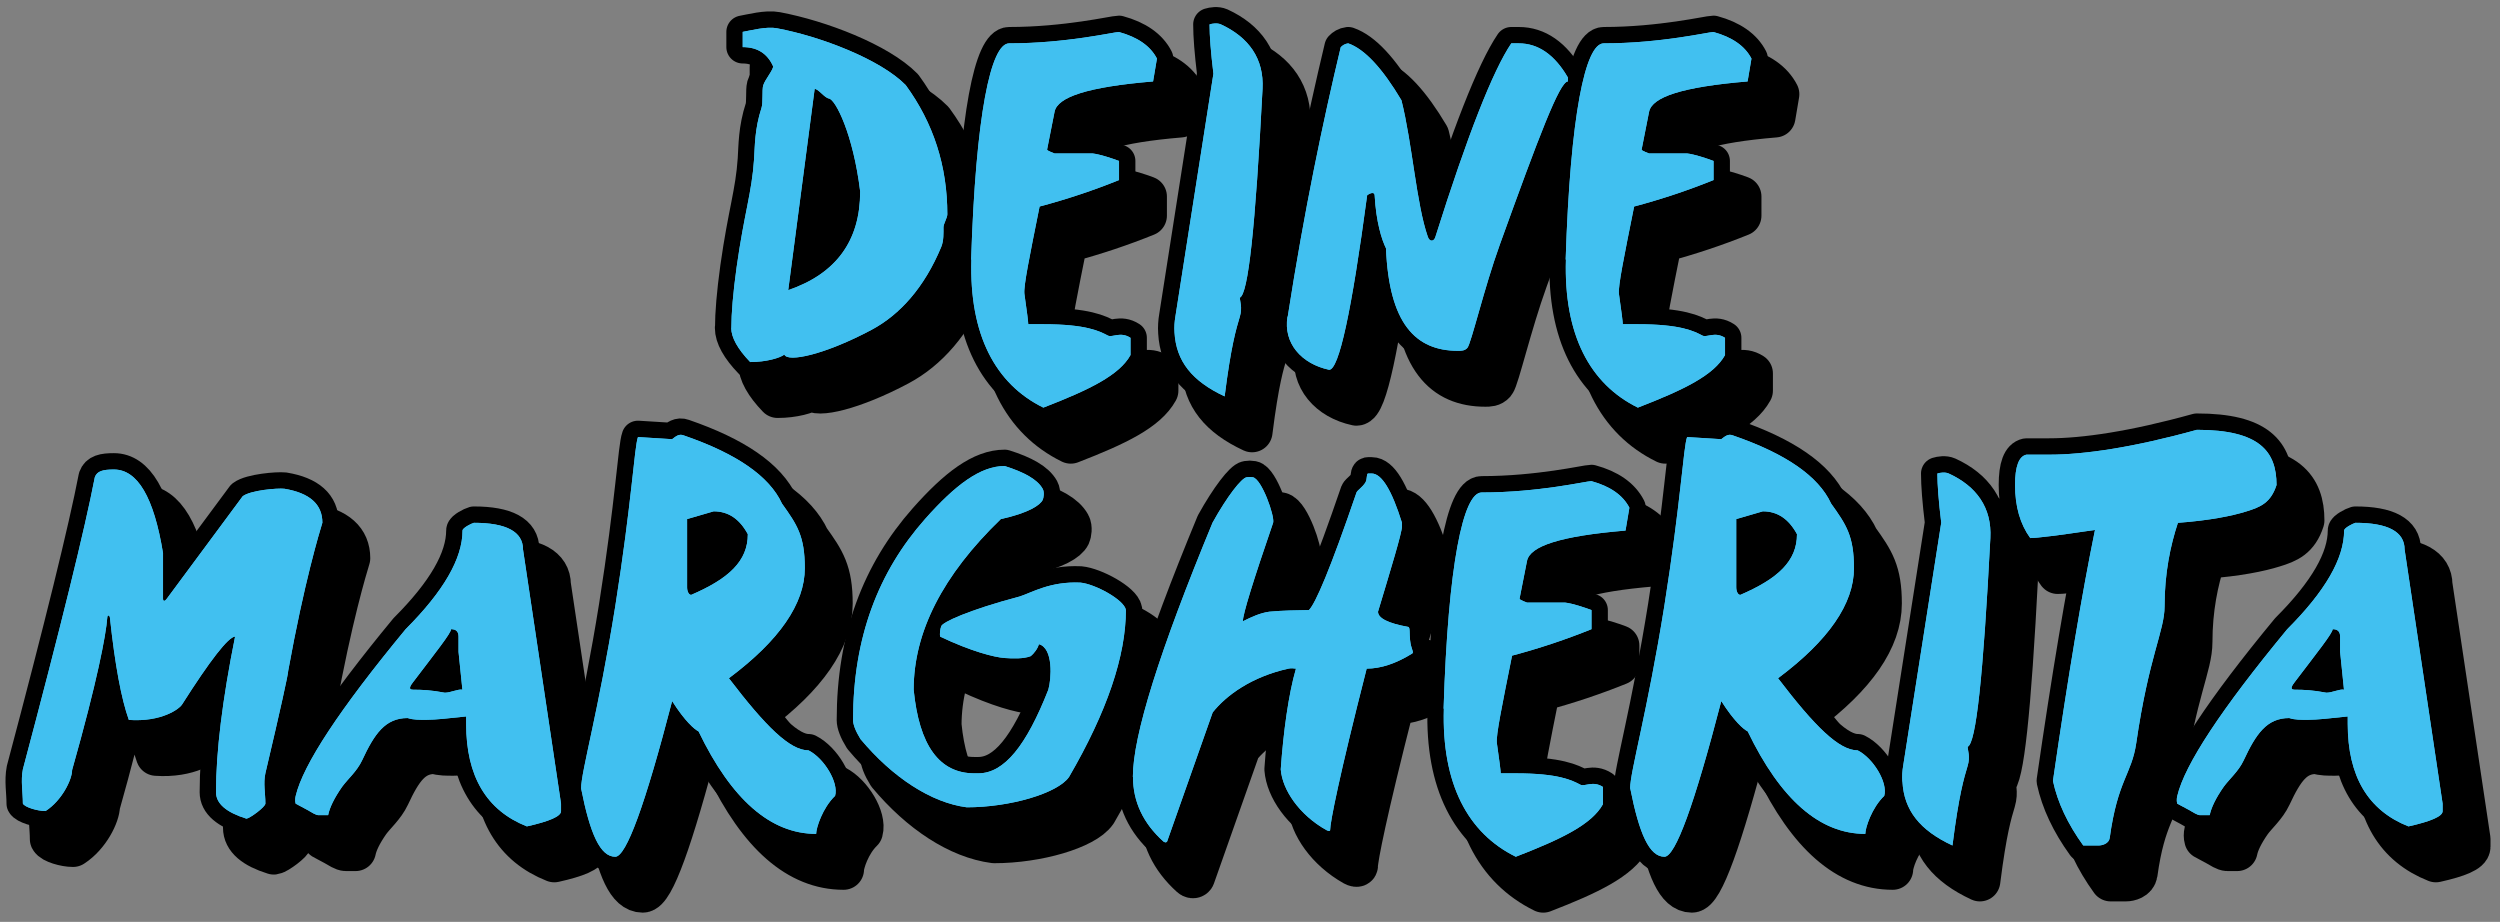 <?xml version="1.0" encoding="UTF-8" standalone="no"?>
<!DOCTYPE svg PUBLIC "-//W3C//DTD SVG 1.1//EN" "http://www.w3.org/Graphics/SVG/1.1/DTD/svg11.dtd">
<svg width="100%" height="100%" viewBox="0 0 800 295" version="1.1" xmlns="http://www.w3.org/2000/svg" xmlns:xlink="http://www.w3.org/1999/xlink" xml:space="preserve" xmlns:serif="http://www.serif.com/" style="fill-rule:evenodd;clip-rule:evenodd;stroke-linejoin:round;">
    <rect x="0" y="0" width="800" height="295" fill="#808080" stroke="none"/>
    <g transform="matrix(1,0,0,1,0,100.5)">
        <g transform="matrix(2.619,0,0,2.619,-1.022,-100.963)">
            <path d="M93.103,44.581C93.103,42.827 93.301,40.356 93.743,37.169C94.687,30.473 95.601,28.063 95.876,23.976C95.982,22.39 95.936,20.285 96.79,17.677C96.988,17.082 96.835,15.511 96.988,14.962C97.201,14.23 98.313,12.949 98.191,12.583C97.49,11.042 96.272,10.264 94.489,10.264L94.489,8.404C95.449,8.236 97.399,7.717 98.664,7.961C104.026,8.968 111.309,11.759 114.402,14.901C117.799,19.553 119.49,24.799 119.49,30.686C119.49,31.129 119.018,31.846 119.018,32.288C119.018,32.959 119.064,33.92 118.744,34.682C116.687,39.624 113.716,42.949 110.227,44.81C104.62,47.799 99.989,48.836 99.578,47.829C99.06,48.241 97.353,48.745 95.403,48.745C93.864,47.143 93.087,45.74 93.087,44.566L93.103,44.581ZM108.841,27.911C107.987,20.91 105.824,16.685 105.032,16.563C104.468,16.472 103.752,15.389 103.28,15.389L100.05,39.975C105.915,37.962 108.841,33.935 108.841,27.926L108.841,27.911Z" style="fill-rule:nonzero;stroke:black;stroke-width:5px;"/>
        </g>
        <g transform="matrix(2.619,0,0,2.619,-1.022,-100.963)">
            <path d="M122.4,36.238C122.964,18.592 124.792,9.822 127.047,9.822C134.04,9.822 139.86,8.434 140.454,8.434C142.739,9.06 144.308,10.142 145.1,11.683L144.628,14.474C136.614,15.145 132.943,16.38 132.592,18.18L131.678,22.801C131.678,22.954 132.592,23.274 132.592,23.274L137.239,23.274C138.153,23.381 139.57,23.854 140.469,24.189L140.469,26.523C137.452,27.743 134.207,28.841 130.764,29.756C129.53,35.903 128.799,39.456 128.905,40.417C129.225,42.629 129.378,43.864 129.378,44.139L131.221,44.139C136.477,44.139 138.092,44.993 139.113,45.526C139.646,45.801 140.637,44.993 141.871,45.801L141.871,47.906C140.53,50.331 136.98,52.1 131.221,54.327C125.356,51.444 122.156,45.42 122.43,36.238L122.4,36.238Z" style="fill-rule:nonzero;stroke:black;stroke-width:5px;"/>
        </g>
        <g transform="matrix(2.619,0,0,2.619,-1.022,-100.963)">
            <path d="M147.249,45.115C147.203,44.489 147.249,43.803 147.355,43.193L152.002,13.513C151.682,10.875 151.53,8.892 151.53,7.489C151.865,7.382 152.474,7.29 152.916,7.489C156.314,9.06 158.203,11.668 158.005,15.374C157.121,32.379 156.253,40.448 155.232,40.875C155.232,41.317 155.567,42.08 155.232,43.193C154.79,44.688 154.165,46.655 153.373,52.939C149.382,51.078 147.447,48.638 147.249,45.13L147.249,45.115Z" style="fill-rule:nonzero;stroke:black;stroke-width:5px;"/>
        </g>
        <g transform="matrix(2.619,0,0,2.619,-1.022,-100.963)">
            <path d="M161.082,43.193C163.108,30.198 165.409,19.263 167.557,10.28C167.77,10.051 168.075,9.853 168.471,9.807C170.482,10.509 172.646,12.842 174.977,16.762C176.317,22.1 176.79,29.421 178.207,33.462C178.42,34.057 178.938,34.057 179.121,33.462C183.051,21.002 186.159,13.117 188.399,9.807L189.313,9.807C191.69,9.807 193.701,11.195 195.316,13.986L195.316,14.459C194.31,14.459 191.766,21.185 186.997,34.393C185.078,39.7 183.493,46.487 183.036,47.006C182.716,47.372 182.305,47.372 181.878,47.372C176.683,47.372 173.468,44.032 173.088,34.85C172.57,33.798 171.884,31.663 171.701,28.368C171.686,27.956 171.214,28.048 170.787,28.368C168.883,42.583 167.344,49.69 166.14,49.69C162.743,48.958 160.534,46.442 161.052,43.208L161.082,43.193Z" style="fill-rule:nonzero;stroke:black;stroke-width:5px;"/>
        </g>
        <g transform="matrix(2.619,0,0,2.619,-1.022,-100.963)">
            <path d="M195.042,36.238C195.605,18.592 197.433,9.822 199.688,9.822C206.681,9.822 212.501,8.434 213.095,8.434C215.381,9.06 216.95,10.142 217.742,11.683L217.27,14.474C209.256,15.145 205.6,16.38 205.234,18.18L204.32,22.801C204.32,22.954 205.234,23.274 205.234,23.274L209.881,23.274C210.795,23.381 212.212,23.854 213.111,24.189L213.111,26.523C210.094,27.743 206.849,28.841 203.406,29.756C202.172,35.903 201.44,39.456 201.547,40.417C201.867,42.629 202.019,43.864 202.019,44.139L203.863,44.139C209.119,44.139 210.734,44.993 211.755,45.526C212.288,45.801 213.278,44.993 214.512,45.801L214.512,47.906C213.171,50.331 209.622,52.1 203.863,54.327C197.997,51.444 194.798,45.42 195.072,36.238L195.042,36.238Z" style="fill-rule:nonzero;stroke:black;stroke-width:5px;"/>
        </g>
        <g transform="matrix(2.619,0,0,2.619,-1.022,-100.963)">
            <path d="M30.135,101.302C30.135,96.36 30.912,90.016 32.466,82.283C31.628,82.344 29.45,85.135 25.961,90.626C25.656,91.099 23.523,92.746 19.486,92.471C18.572,89.924 17.795,85.776 17.17,79.965C17.124,79.66 16.865,79.599 16.85,79.965C16.698,82.07 15.631,87.713 12.554,98.587C12.554,99.746 11.32,102.309 9.309,103.605C8.303,103.605 6.749,103.132 6.536,102.69C6.536,101.302 6.262,99.899 6.536,98.511C11.183,81.032 14.108,69.136 15.327,62.822C15.601,62.059 16.317,61.876 17.658,61.876C20.552,61.876 22.548,65.277 23.66,72.095L23.66,77.647C23.66,78.013 23.874,78.013 24.133,77.647L33.396,65.14C34.356,64.408 37.631,64.134 38.484,64.225C41.592,64.744 43.131,66.132 43.131,68.374C42.765,69.578 40.922,75.618 38.957,86.462C38.957,86.874 38.042,91.038 36.169,98.984C35.894,100.219 36.169,101.439 36.169,102.69C36.169,103.102 34.279,104.49 33.853,104.535C31.369,103.758 30.135,102.69 30.135,101.302Z" style="fill-rule:nonzero;stroke:black;stroke-width:5px;"/>
        </g>
        <g transform="matrix(2.619,0,0,2.619,-1.022,-100.963)">
            <path d="M60.697,92.959L60.697,92.044C58.579,92.273 56.98,92.456 55.837,92.456C54.953,92.456 54.253,92.471 53.552,92.242C50.794,92.242 49.484,94.195 47.976,97.428C47.351,98.755 46.224,99.701 45.538,100.646C44.578,102.019 44.015,103.193 43.832,104.108L42.659,104.108C42.339,104.108 41.851,103.788 41.242,103.437C40.709,103.132 40.038,102.812 39.871,102.705C39.825,102.553 39.81,102.4 39.81,102.278C39.81,102.11 39.825,101.943 39.871,101.76C40.769,97.947 45.233,91.16 53.308,81.383C57.955,76.731 60.255,72.736 60.255,69.334C60.255,69.014 61.307,68.48 61.642,68.389C65.633,68.389 67.644,69.487 67.644,71.637L72.291,102.705L72.291,103.62C72.291,104.246 70.905,104.856 68.117,105.481C63.18,103.529 60.697,99.365 60.697,92.959ZM58.107,89.146C58.793,89.146 59.783,88.658 60.24,88.78L59.768,84.159L59.768,82.298C59.768,81.673 59.463,81.383 58.854,81.383C58.854,81.871 57.041,84.129 54.207,87.865C53.978,88.17 53.506,88.78 54.207,88.78C55.319,88.78 56.431,88.826 58.092,89.146L58.107,89.146Z" style="fill-rule:nonzero;stroke:black;stroke-width:5px;"/>
        </g>
        <g transform="matrix(2.619,0,0,2.619,-1.022,-100.963)">
            <path d="M74.744,100.829C74.744,98.801 76.847,91.51 78.919,78.577C80.945,65.796 81.25,59.116 81.691,57.911L85.866,58.17C86.338,57.804 86.704,57.499 87.252,57.697C93.712,59.924 97.734,62.669 99.288,66.04C101.147,68.633 102.076,70.021 102.076,73.925C102.076,78.272 98.968,82.771 92.798,87.377C97.292,93.264 100.248,96.193 102.533,96.193C104.438,97.153 106.235,100.128 105.778,101.744C104.24,103.224 103.463,105.664 103.463,106.396C97.902,106.396 93.118,102.217 89.096,93.874C88.578,93.615 87.435,92.639 85.866,90.168C82.575,102.842 80.259,109.187 78.919,109.187C77.075,109.187 75.841,106.396 74.744,100.844L74.744,100.829ZM88.166,77.204C92.813,75.206 95.114,73.056 95.114,69.777C94.108,67.916 92.737,66.986 90.939,66.986L87.694,67.931L87.694,76.274C87.694,76.792 87.923,77.189 88.166,77.189L88.166,77.204Z" style="fill-rule:nonzero;stroke:black;stroke-width:5px;"/>
        </g>
        <g transform="matrix(2.619,0,0,2.619,-1.022,-100.963)">
            <path d="M108.886,94.82C108.262,93.813 107.972,93.02 107.972,92.487C107.972,82.375 111.08,74.352 116.763,67.931C120.465,63.752 123.527,61.449 126.498,61.449C128.921,62.212 130.52,63.112 131.145,64.24C131.374,64.652 131.252,65.354 131.145,65.582C130.84,66.223 129.439,67.184 126.026,67.931C118.926,74.779 115.376,81.734 115.376,88.78C116.047,95.583 118.5,98.999 122.796,98.999L123.268,98.999C126.453,98.999 129.149,95.598 131.831,88.78C132.211,87.469 132.47,83.702 130.673,83.213C130.566,83.732 130.048,84.388 129.682,84.678C128.844,85.013 127.504,84.983 126.498,84.906C125.218,84.815 122.415,84.098 118.622,82.298C118.53,81.978 118.622,81.338 118.743,81.032C118.85,80.56 121.958,79.08 128.342,77.387C129.82,76.915 132.059,75.527 135.746,75.694C137.544,75.862 141.109,77.799 141.307,79.034C141.307,84.662 138.991,91.48 134.36,99.441C132.973,101.439 127.153,103.147 121.867,103.147C117.509,102.583 112.802,99.502 108.886,94.82Z" style="fill-rule:nonzero;stroke:black;stroke-width:5px;"/>
        </g>
        <g transform="matrix(2.619,0,0,2.619,-1.022,-100.963)">
            <path d="M142.16,99.441C142.16,94.408 145.405,84.068 151.895,68.374C153.678,65.155 155.43,62.913 156.07,62.822C156.344,62.776 156.588,62.776 156.816,62.822C157.913,63.02 159.513,67.611 159.3,68.374C156.847,75.527 155.598,79.553 155.598,80.422C156.664,79.888 157.715,79.4 158.843,79.248C160.442,79.096 162.073,79.08 163.672,79.05C164.48,78.241 166.278,74.062 169.492,64.667C169.599,64.408 170.239,64.027 170.589,63.432C170.818,63.005 170.681,62.41 170.894,62.364L171.336,62.364C172.554,62.364 173.789,64.378 175.038,68.374L175.038,68.846C175.038,69.594 173.651,74.139 172.113,79.248C172.113,80.041 173.347,80.666 175.815,81.109C176.043,81.154 175.937,81.902 176.028,82.71C176.15,83.869 176.546,84.205 176.287,84.357C174.322,85.577 172.463,86.203 170.726,86.203C167.329,99.502 166.262,105.008 166.262,105.923C166.262,106.122 165.958,106.015 165.79,105.923C162.514,104.078 160.427,101.058 160.229,98.511C160.549,93.951 161.174,89.345 162.088,86.203C161.783,86.157 161.463,86.142 161.174,86.203C156.634,87.209 153.556,89.482 151.911,91.556L146.35,107.311C146.243,107.509 145.984,107.418 145.878,107.311C143.425,105.1 142.175,102.476 142.175,99.426L142.16,99.441Z" style="fill-rule:nonzero;stroke:black;stroke-width:5px;"/>
        </g>
        <g transform="matrix(2.619,0,0,2.619,-1.022,-100.963)">
            <path d="M180.126,91.099C180.675,73.452 182.518,64.683 184.773,64.683C191.766,64.683 197.586,63.295 198.18,63.295C200.466,63.92 202.035,65.003 202.827,66.543L202.355,69.334C194.341,70.005 190.684,71.241 190.319,73.041L189.405,77.662C189.405,77.814 190.319,78.135 190.319,78.135L194.966,78.135C195.88,78.241 197.297,78.714 198.195,79.05L198.195,81.383C195.179,82.603 191.934,83.702 188.491,84.617C187.257,90.763 186.525,94.317 186.632,95.278C186.952,97.489 187.104,98.724 187.104,98.999L188.948,98.999C194.204,98.999 195.819,99.853 196.84,100.387C197.373,100.661 198.363,99.853 199.597,100.661L199.597,102.766C198.256,105.191 194.707,106.96 188.948,109.187C183.082,106.305 179.883,100.28 180.157,91.099L180.126,91.099Z" style="fill-rule:nonzero;stroke:black;stroke-width:5px;"/>
        </g>
        <g transform="matrix(2.619,0,0,2.619,-1.022,-100.963)">
            <path d="M202.918,100.829C202.918,98.801 205.021,91.51 207.093,78.577C209.119,65.796 209.424,59.116 209.881,57.911L214.055,58.17C214.528,57.804 214.893,57.499 215.442,57.697C221.902,59.924 225.924,62.669 227.478,66.04C229.336,68.633 230.266,70.021 230.266,73.925C230.266,78.272 227.158,82.771 220.987,87.377C225.482,93.264 228.438,96.193 230.723,96.193C232.627,97.153 234.425,100.128 233.968,101.744C232.429,103.224 231.652,105.664 231.652,106.396C226.091,106.396 221.307,102.217 217.285,93.874C216.767,93.615 215.625,92.639 214.055,90.168C210.765,102.842 208.449,109.187 207.108,109.187C205.265,109.187 204.031,106.396 202.934,100.844L202.918,100.829ZM216.356,77.204C221.003,75.206 223.303,73.056 223.303,69.777C222.298,67.916 220.927,66.986 219.129,66.986L215.884,67.931L215.884,76.274C215.884,76.792 216.112,77.189 216.356,77.189L216.356,77.204Z" style="fill-rule:nonzero;stroke:black;stroke-width:5px;"/>
        </g>
        <g transform="matrix(2.619,0,0,2.619,-1.022,-100.963)">
            <path d="M236.177,99.975C236.131,99.35 236.177,98.663 236.283,98.053L240.93,68.374C240.61,65.735 240.458,63.752 240.458,62.364C240.793,62.258 241.403,62.166 241.844,62.364C245.242,63.92 247.131,66.543 246.933,70.249C246.049,87.255 245.181,95.323 244.16,95.75C244.16,96.193 244.495,96.955 244.16,98.069C243.718,99.563 243.094,101.531 242.301,107.814C238.31,105.954 236.375,103.513 236.192,100.006L236.177,99.975Z" style="fill-rule:nonzero;stroke:black;stroke-width:5px;"/>
        </g>
        <g transform="matrix(2.619,0,0,2.619,-1.022,-100.963)">
            <path d="M254.581,99.914C256.425,87.179 258.146,76.914 259.716,69.258C255.069,69.944 252.616,70.249 251.808,70.249C250.574,68.557 249.95,66.391 249.95,63.767C249.95,61.48 250.422,60.26 251.336,60.061L254.109,60.061C258.405,60.061 264.423,59.177 272.163,57.026C279.841,57.026 281.898,59.68 281.898,63.767C281.197,65.933 279.948,66.467 278.196,67.001C276.505,67.535 273.747,68.099 269.847,68.389C268.933,71.149 268.217,74.55 268.217,78.607C268.217,81.582 266.297,84.693 264.758,95.293C264.195,99.151 262.488,99.792 261.513,106.899C261.407,107.601 260.599,107.814 260.127,107.814L258.283,107.814C256.379,105.176 255.145,102.553 254.581,99.929L254.581,99.914Z" style="fill-rule:nonzero;stroke:black;stroke-width:5px;"/>
        </g>
        <g transform="matrix(2.619,0,0,2.619,-1.022,-100.963)">
            <path d="M290.597,92.959L290.597,92.044C288.479,92.273 286.88,92.456 285.737,92.456C284.853,92.456 284.152,92.471 283.452,92.242C280.694,92.242 279.384,94.195 277.876,97.428C277.251,98.755 276.124,99.701 275.438,100.646C274.478,102.019 273.914,103.193 273.732,104.108L272.558,104.108C272.239,104.108 271.751,103.788 271.142,103.437C270.608,103.132 269.938,102.812 269.77,102.705C269.725,102.553 269.709,102.4 269.709,102.278C269.709,102.11 269.725,101.943 269.77,101.76C270.669,97.947 275.133,91.16 283.208,81.383C287.855,76.731 290.155,72.736 290.155,69.334C290.155,69.014 291.206,68.48 291.542,68.389C295.533,68.389 297.544,69.487 297.544,71.637L302.191,102.705L302.191,103.62C302.191,104.246 300.805,104.856 298.017,105.481C293.08,103.529 290.597,99.365 290.597,92.959ZM288.007,89.146C288.693,89.146 289.668,88.658 290.14,88.78L289.668,84.159L289.668,82.298C289.668,81.673 289.363,81.383 288.754,81.383C288.754,81.871 286.941,84.129 284.107,87.865C283.878,88.17 283.406,88.78 284.107,88.78C285.219,88.78 286.331,88.826 287.992,89.146L288.007,89.146Z" style="fill-rule:nonzero;stroke:black;stroke-width:5px;"/>
        </g>
        <g transform="matrix(2.619,0,0,2.619,-1.022,-100.963)">
            <path d="M89.751,40.249C89.751,38.495 89.949,36.025 90.391,32.837C91.336,26.141 92.25,23.732 92.524,19.644C92.631,18.058 92.585,15.953 93.438,13.345C93.636,12.75 93.484,11.18 93.636,10.63C93.849,9.898 94.962,8.617 94.84,8.251C94.139,6.711 92.92,5.933 91.138,5.933L91.138,4.072C92.097,3.904 94.047,3.386 95.312,3.63C100.675,4.636 107.957,7.428 111.05,10.569C114.447,15.221 116.139,20.468 116.139,26.355C116.139,26.797 115.666,27.514 115.666,27.956C115.666,28.627 115.712,29.588 115.392,30.351C113.335,35.292 110.364,38.617 106.875,40.478C101.269,43.467 96.637,44.505 96.226,43.498C95.708,43.91 94.002,44.413 92.052,44.413C90.513,42.812 89.736,41.408 89.736,40.234L89.751,40.249ZM105.489,23.564C104.636,16.563 102.473,12.339 101.68,12.217C101.117,12.125 100.401,11.042 99.928,11.042L96.698,35.628C102.564,33.615 105.489,29.588 105.489,23.579L105.489,23.564Z" style="fill:white;fill-rule:nonzero;stroke:black;stroke-width:4px;"/>
        </g>
        <g transform="matrix(2.619,0,0,2.619,-1.022,-100.963)">
            <path d="M119.048,31.891C119.612,14.245 121.44,5.475 123.695,5.475C130.688,5.475 136.508,4.087 137.102,4.087C139.387,4.713 140.957,5.796 141.749,7.336L141.277,10.127C133.263,10.798 129.591,12.034 129.241,13.833L128.327,18.455C128.327,18.607 129.241,18.927 129.241,18.927L133.887,18.927C134.802,19.034 136.218,19.507 137.117,19.843L137.117,22.176C134.101,23.396 130.856,24.494 127.412,25.409C126.178,31.556 125.447,35.109 125.554,36.07C125.874,38.282 126.026,39.517 126.026,39.792L127.87,39.792C133.126,39.792 134.741,40.646 135.761,41.18C136.295,41.454 137.285,40.646 138.519,41.454L138.519,43.559C137.178,45.984 133.628,47.753 127.87,49.98C122.004,47.097 118.805,41.073 119.079,31.891L119.048,31.891Z" style="fill:white;fill-rule:nonzero;stroke:black;stroke-width:4px;"/>
        </g>
        <g transform="matrix(2.619,0,0,2.619,-1.022,-100.963)">
            <path d="M143.897,40.783C143.851,40.158 143.897,39.471 144.004,38.861L148.65,9.182C148.331,6.543 148.178,4.56 148.178,3.157C148.513,3.05 149.123,2.959 149.565,3.157C152.962,4.728 154.851,7.336 154.653,11.042C153.769,28.048 152.901,36.116 151.88,36.543C151.88,36.985 152.215,37.748 151.88,38.861C151.438,40.356 150.814,42.324 150.022,48.607C146.03,46.747 144.095,44.306 143.897,40.798L143.897,40.783Z" style="fill:white;fill-rule:nonzero;stroke:black;stroke-width:4px;"/>
        </g>
        <g transform="matrix(2.619,0,0,2.619,-1.022,-100.963)">
            <path d="M157.731,38.861C159.757,25.867 162.057,14.931 164.206,5.948C164.419,5.719 164.724,5.521 165.12,5.475C167.131,6.177 169.294,8.51 171.625,12.43C172.966,17.768 173.438,25.089 174.855,29.131C175.068,29.726 175.586,29.726 175.769,29.131C179.7,16.67 182.808,8.785 185.047,5.475L185.962,5.475C188.338,5.475 190.349,6.863 191.964,9.654L191.964,10.127C190.959,10.127 188.414,16.853 183.646,30.061C181.726,35.369 180.142,42.156 179.685,42.674C179.365,43.04 178.953,43.04 178.527,43.04C173.332,43.04 170.117,39.7 169.736,30.519C169.218,29.466 168.532,27.331 168.35,24.037C168.334,23.625 167.862,23.716 167.435,24.037C165.531,38.251 163.992,45.359 162.789,45.359C159.391,44.627 157.182,42.11 157.7,38.877L157.731,38.861Z" style="fill:white;fill-rule:nonzero;stroke:black;stroke-width:4px;"/>
        </g>
        <g transform="matrix(2.619,0,0,2.619,-1.022,-100.963)">
            <path d="M191.69,31.891C192.254,14.245 194.082,5.475 196.337,5.475C203.33,5.475 209.15,4.087 209.744,4.087C212.029,4.713 213.598,5.796 214.39,7.336L213.918,10.127C205.904,10.798 202.248,12.034 201.882,13.833L200.968,18.455C200.968,18.607 201.882,18.927 201.882,18.927L206.529,18.927C207.443,19.034 208.86,19.507 209.759,19.843L209.759,22.176C206.742,23.396 203.497,24.494 200.054,25.409C198.82,31.556 198.089,35.109 198.195,36.07C198.515,38.282 198.668,39.517 198.668,39.792L200.511,39.792C205.767,39.792 207.382,40.646 208.403,41.18C208.936,41.454 209.927,40.646 211.161,41.454L211.161,43.559C209.82,45.984 206.27,47.753 200.511,49.98C194.646,47.097 191.446,41.073 191.72,31.891L191.69,31.891Z" style="fill:white;fill-rule:nonzero;stroke:black;stroke-width:4px;"/>
        </g>
        <g transform="matrix(2.619,0,0,2.619,-1.022,-100.963)">
            <path d="M26.784,96.97C26.784,92.029 27.561,85.684 29.115,77.952C28.277,78.013 26.098,80.804 22.609,86.294C22.305,86.767 20.172,88.414 16.134,88.14C15.22,85.593 14.443,81.444 13.819,75.633C13.773,75.328 13.514,75.267 13.499,75.633C13.346,77.738 12.28,83.381 9.202,94.256C9.202,95.415 7.968,97.977 5.957,99.273C4.952,99.273 3.398,98.801 3.184,98.358C3.184,96.97 2.91,95.567 3.184,94.179C7.831,76.701 10.756,64.805 11.975,58.49C12.249,57.728 12.965,57.545 14.306,57.545C17.201,57.545 19.197,60.946 20.309,67.763L20.309,73.315C20.309,73.681 20.522,73.681 20.781,73.315L30.044,60.809C31.004,60.077 34.28,59.802 35.133,59.894C38.241,60.412 39.78,61.8 39.78,64.042C39.414,65.247 37.57,71.287 35.605,82.131C35.605,82.542 34.691,86.706 32.817,94.652C32.543,95.888 32.817,97.108 32.817,98.358C32.817,98.77 30.928,100.158 30.501,100.204C28.018,99.426 26.784,98.358 26.784,96.97Z" style="fill:white;fill-rule:nonzero;stroke:black;stroke-width:4px;"/>
        </g>
        <g transform="matrix(2.619,0,0,2.619,-1.022,-100.963)">
            <path d="M57.346,88.628L57.346,87.713C55.228,87.941 53.628,88.124 52.486,88.124C51.602,88.124 50.901,88.14 50.2,87.911C47.443,87.911 46.132,89.863 44.624,93.097C44,94.423 42.872,95.369 42.187,96.315C41.227,97.687 40.663,98.862 40.48,99.777L39.307,99.777C38.987,99.777 38.5,99.456 37.89,99.106C37.357,98.801 36.687,98.48 36.519,98.374C36.473,98.221 36.458,98.069 36.458,97.947C36.458,97.779 36.473,97.611 36.519,97.428C37.418,93.615 41.882,86.828 49.956,77.052C54.603,72.4 56.904,68.404 56.904,65.003C56.904,64.683 57.955,64.149 58.29,64.057C62.282,64.057 64.293,65.155 64.293,67.306L68.94,98.374L68.94,99.289C68.94,99.914 67.553,100.524 64.765,101.149C59.829,99.197 57.346,95.033 57.346,88.628ZM54.756,84.815C55.441,84.815 56.431,84.327 56.889,84.449L56.416,79.828L56.416,77.967C56.416,77.341 56.112,77.052 55.502,77.052C55.502,77.54 53.689,79.797 50.855,83.534C50.627,83.839 50.155,84.449 50.855,84.449C51.968,84.449 53.08,84.495 54.74,84.815L54.756,84.815Z" style="fill:white;fill-rule:nonzero;stroke:black;stroke-width:4px;"/>
        </g>
        <g transform="matrix(2.619,0,0,2.619,-1.022,-100.963)">
            <path d="M71.393,96.498C71.393,94.469 73.495,87.179 75.567,74.245C77.593,61.464 77.898,54.784 78.34,53.579L82.514,53.839C82.987,53.472 83.352,53.167 83.901,53.366C90.361,55.593 94.383,58.338 95.937,61.708C97.795,64.301 98.725,65.689 98.725,69.594C98.725,73.94 95.617,78.44 89.446,83.046C93.941,88.933 96.896,91.861 99.182,91.861C101.086,92.822 102.884,95.796 102.427,97.413C100.888,98.892 100.111,101.332 100.111,102.064C94.55,102.064 89.766,97.885 85.744,89.543C85.226,89.284 84.084,88.307 82.514,85.837C79.224,98.511 76.908,104.856 75.567,104.856C73.724,104.856 72.49,102.064 71.393,96.513L71.393,96.498ZM84.815,72.873C89.462,70.875 91.762,68.724 91.762,65.445C90.757,63.584 89.385,62.654 87.588,62.654L84.343,63.6L84.343,71.942C84.343,72.461 84.571,72.857 84.815,72.857L84.815,72.873Z" style="fill:white;fill-rule:nonzero;stroke:black;stroke-width:4px;"/>
        </g>
        <g transform="matrix(2.619,0,0,2.619,-1.022,-100.963)">
            <path d="M105.535,90.488C104.91,89.482 104.621,88.689 104.621,88.155C104.621,78.043 107.729,70.021 113.411,63.6C117.114,59.421 120.176,57.118 123.147,57.118C125.569,57.88 127.169,58.78 127.793,59.909C128.022,60.321 127.9,61.022 127.793,61.251C127.489,61.892 126.087,62.852 122.674,63.6C115.575,70.448 112.025,77.403 112.025,84.449C112.695,91.251 115.148,94.667 119.445,94.667L119.917,94.667C123.101,94.667 125.798,91.266 128.479,84.449C128.86,83.137 129.119,79.37 127.321,78.882C127.214,79.4 126.696,80.056 126.331,80.346C125.493,80.682 124.152,80.651 123.147,80.575C121.867,80.483 119.064,79.766 115.27,77.967C115.179,77.647 115.27,77.006 115.392,76.701C115.499,76.228 118.607,74.749 124.99,73.056C126.468,72.583 128.708,71.195 132.394,71.363C134.192,71.531 137.757,73.468 137.955,74.703C137.955,80.331 135.64,87.148 131.008,95.11C129.622,97.108 123.802,98.816 118.515,98.816C114.158,98.252 109.45,95.171 105.535,90.488Z" style="fill:white;fill-rule:nonzero;stroke:black;stroke-width:4px;"/>
        </g>
        <g transform="matrix(2.619,0,0,2.619,-1.022,-100.963)">
            <path d="M138.809,95.11C138.809,90.077 142.054,79.736 148.544,64.042C150.326,60.824 152.078,58.582 152.718,58.49C152.993,58.445 153.236,58.445 153.465,58.49C154.562,58.689 156.162,63.279 155.948,64.042C153.495,71.195 152.246,75.222 152.246,76.091C153.313,75.557 154.364,75.069 155.491,74.916C157.091,74.764 158.721,74.749 160.321,74.718C161.128,73.91 162.926,69.731 166.141,60.336C166.247,60.077 166.887,59.695 167.238,59.1C167.466,58.673 167.329,58.079 167.542,58.033L167.984,58.033C169.203,58.033 170.437,60.046 171.686,64.042L171.686,64.515C171.686,65.262 170.3,69.807 168.761,74.916C168.761,75.71 169.995,76.335 172.463,76.777C172.692,76.823 172.585,77.57 172.677,78.379C172.798,79.538 173.195,79.873 172.936,80.026C170.97,81.246 169.112,81.871 167.375,81.871C163.977,95.171 162.911,100.677 162.911,101.592C162.911,101.79 162.606,101.683 162.438,101.592C159.163,99.746 157.076,96.726 156.878,94.179C157.198,89.619 157.822,85.013 158.736,81.871C158.432,81.826 158.112,81.81 157.822,81.871C153.282,82.878 150.205,85.15 148.559,87.225L142.998,102.98C142.892,103.178 142.633,103.086 142.526,102.98C140.073,100.768 138.824,98.145 138.824,95.095L138.809,95.11Z" style="fill:white;fill-rule:nonzero;stroke:black;stroke-width:4px;"/>
        </g>
        <g transform="matrix(2.619,0,0,2.619,-1.022,-100.963)">
            <path d="M176.775,86.767C177.323,69.121 179.167,60.351 181.422,60.351C188.415,60.351 194.234,58.963 194.829,58.963C197.114,59.589 198.683,60.671 199.475,62.212L199.003,65.003C190.989,65.674 187.333,66.909 186.967,68.709L186.053,73.33C186.053,73.483 186.967,73.803 186.967,73.803L191.614,73.803C192.528,73.91 193.945,74.383 194.844,74.718L194.844,77.052C191.827,78.272 188.582,79.37 185.139,80.285C183.905,86.432 183.174,89.985 183.28,90.946C183.6,93.158 183.753,94.393 183.753,94.667L185.596,94.667C190.852,94.667 192.467,95.522 193.488,96.055C194.021,96.33 195.011,95.522 196.246,96.33L196.246,98.435C194.905,100.86 191.355,102.629 185.596,104.856C179.731,101.973 176.531,95.949 176.805,86.767L176.775,86.767Z" style="fill:white;fill-rule:nonzero;stroke:black;stroke-width:4px;"/>
        </g>
        <g transform="matrix(2.619,0,0,2.619,-1.022,-100.963)">
            <path d="M199.567,96.498C199.567,94.469 201.669,87.179 203.741,74.245C205.768,61.464 206.072,54.784 206.529,53.579L210.704,53.839C211.176,53.472 211.542,53.167 212.09,53.366C218.55,55.593 222.572,58.338 224.126,61.708C225.985,64.301 226.914,65.689 226.914,69.594C226.914,73.94 223.806,78.44 217.636,83.046C222.13,88.933 225.086,91.861 227.371,91.861C229.276,92.822 231.073,95.796 230.616,97.413C229.078,98.892 228.301,101.332 228.301,102.064C222.74,102.064 217.956,97.885 213.934,89.543C213.416,89.284 212.273,88.307 210.704,85.837C207.413,98.511 205.097,104.856 203.757,104.856C201.913,104.856 200.679,102.064 199.582,96.513L199.567,96.498ZM213.004,72.873C217.651,70.875 219.952,68.724 219.952,65.445C218.946,63.584 217.575,62.654 215.777,62.654L212.532,63.6L212.532,71.942C212.532,72.461 212.761,72.857 213.004,72.857L213.004,72.873Z" style="fill:white;fill-rule:nonzero;stroke:black;stroke-width:4px;"/>
        </g>
        <g transform="matrix(2.619,0,0,2.619,-1.022,-100.963)">
            <path d="M232.825,95.644C232.78,95.018 232.825,94.332 232.932,93.722L237.579,64.042C237.259,61.403 237.106,59.421 237.106,58.033C237.442,57.926 238.051,57.835 238.493,58.033C241.89,59.588 243.779,62.212 243.581,65.918C242.698,82.924 241.829,90.992 240.809,91.419C240.809,91.861 241.144,92.624 240.809,93.737C240.367,95.232 239.742,97.199 238.95,103.483C234.958,101.622 233.023,99.182 232.84,95.674L232.825,95.644Z" style="fill:white;fill-rule:nonzero;stroke:black;stroke-width:4px;"/>
        </g>
        <g transform="matrix(2.619,0,0,2.619,-1.022,-100.963)">
            <path d="M251.23,95.583C253.073,82.847 254.795,72.583 256.364,64.927C251.717,65.613 249.264,65.918 248.457,65.918C247.223,64.225 246.598,62.059 246.598,59.436C246.598,57.148 247.07,55.928 247.985,55.73L250.757,55.73C255.054,55.73 261.072,54.845 268.811,52.695C276.49,52.695 278.546,55.348 278.546,59.436C277.846,61.602 276.596,62.136 274.844,62.669C273.153,63.203 270.396,63.767 266.495,64.057C265.581,66.818 264.865,70.219 264.865,74.276C264.865,77.25 262.946,80.361 261.407,90.961C260.843,94.82 259.137,95.461 258.162,102.568C258.055,103.269 257.248,103.483 256.775,103.483L254.932,103.483C253.027,100.844 251.793,98.221 251.23,95.598L251.23,95.583Z" style="fill:white;fill-rule:nonzero;stroke:black;stroke-width:4px;"/>
        </g>
        <g transform="matrix(2.619,0,0,2.619,-1.022,-100.963)">
            <path d="M287.245,88.628L287.245,87.713C285.128,87.941 283.528,88.124 282.385,88.124C281.502,88.124 280.801,88.14 280.1,87.911C277.343,87.911 276.032,89.863 274.524,93.097C273.899,94.423 272.772,95.369 272.086,96.315C271.127,97.687 270.563,98.862 270.38,99.777L269.207,99.777C268.887,99.777 268.399,99.456 267.79,99.106C267.257,98.801 266.586,98.48 266.419,98.374C266.373,98.221 266.358,98.069 266.358,97.947C266.358,97.779 266.373,97.611 266.419,97.428C267.318,93.615 271.782,86.828 279.856,77.052C284.503,72.4 286.804,68.404 286.804,65.003C286.804,64.683 287.855,64.149 288.19,64.057C292.182,64.057 294.193,65.155 294.193,67.306L298.839,98.374L298.839,99.289C298.839,99.914 297.453,100.524 294.665,101.149C289.729,99.197 287.245,95.033 287.245,88.628ZM284.655,84.815C285.341,84.815 286.316,84.327 286.788,84.449L286.316,79.828L286.316,77.967C286.316,77.341 286.011,77.052 285.402,77.052C285.402,77.54 283.589,79.797 280.755,83.534C280.527,83.839 280.054,84.449 280.755,84.449C281.867,84.449 282.98,84.495 284.64,84.815L284.655,84.815Z" style="fill:white;fill-rule:nonzero;stroke:black;stroke-width:4px;"/>
        </g>
        <g transform="matrix(2.619,0,0,2.619,-1.022,-100.963)">
            <path d="M89.751,40.249C89.751,38.495 89.949,36.025 90.391,32.837C91.336,26.141 92.25,23.732 92.524,19.644C92.631,18.058 92.585,15.953 93.438,13.345C93.636,12.75 93.484,11.18 93.636,10.63C93.849,9.898 94.962,8.617 94.84,8.251C94.139,6.711 92.92,5.933 91.138,5.933L91.138,4.072C92.097,3.904 94.047,3.386 95.312,3.63C100.675,4.636 107.957,7.428 111.05,10.569C114.447,15.221 116.139,20.468 116.139,26.355C116.139,26.797 115.666,27.514 115.666,27.956C115.666,28.627 115.712,29.588 115.392,30.351C113.335,35.292 110.364,38.617 106.875,40.478C101.269,43.467 96.637,44.505 96.226,43.498C95.708,43.91 94.002,44.413 92.052,44.413C90.513,42.812 89.736,41.408 89.736,40.234L89.751,40.249ZM105.489,23.564C104.636,16.563 102.473,12.339 101.68,12.217C101.117,12.125 100.401,11.042 99.928,11.042L96.698,35.628C102.564,33.615 105.489,29.588 105.489,23.579L105.489,23.564Z" style="fill:rgb(65,192,240);fill-rule:nonzero;"/>
        </g>
        <g transform="matrix(2.619,0,0,2.619,-1.022,-100.963)">
            <path d="M119.048,31.891C119.612,14.245 121.44,5.475 123.695,5.475C130.688,5.475 136.508,4.087 137.102,4.087C139.387,4.713 140.957,5.796 141.749,7.336L141.277,10.127C133.263,10.798 129.591,12.034 129.241,13.833L128.327,18.455C128.327,18.607 129.241,18.927 129.241,18.927L133.887,18.927C134.802,19.034 136.218,19.507 137.117,19.843L137.117,22.176C134.101,23.396 130.856,24.494 127.412,25.409C126.178,31.556 125.447,35.109 125.554,36.07C125.874,38.282 126.026,39.517 126.026,39.792L127.87,39.792C133.126,39.792 134.741,40.646 135.761,41.18C136.295,41.454 137.285,40.646 138.519,41.454L138.519,43.559C137.178,45.984 133.628,47.753 127.87,49.98C122.004,47.097 118.805,41.073 119.079,31.891L119.048,31.891Z" style="fill:rgb(65,192,240);fill-rule:nonzero;"/>
        </g>
        <g transform="matrix(2.619,0,0,2.619,-1.022,-100.963)">
            <path d="M143.897,40.783C143.851,40.158 143.897,39.471 144.004,38.861L148.65,9.182C148.331,6.543 148.178,4.56 148.178,3.157C148.513,3.05 149.123,2.959 149.565,3.157C152.962,4.728 154.851,7.336 154.653,11.042C153.769,28.048 152.901,36.116 151.88,36.543C151.88,36.985 152.215,37.748 151.88,38.861C151.438,40.356 150.814,42.324 150.022,48.607C146.03,46.747 144.095,44.306 143.897,40.798L143.897,40.783Z" style="fill:rgb(65,192,240);fill-rule:nonzero;"/>
        </g>
        <g transform="matrix(2.619,0,0,2.619,-1.022,-100.963)">
            <path d="M157.731,38.861C159.757,25.867 162.057,14.931 164.206,5.948C164.419,5.719 164.724,5.521 165.12,5.475C167.131,6.177 169.294,8.51 171.625,12.43C172.966,17.768 173.438,25.089 174.855,29.131C175.068,29.726 175.586,29.726 175.769,29.131C179.7,16.67 182.808,8.785 185.047,5.475L185.962,5.475C188.338,5.475 190.349,6.863 191.964,9.654L191.964,10.127C190.959,10.127 188.414,16.853 183.646,30.061C181.726,35.369 180.142,42.156 179.685,42.674C179.365,43.04 178.953,43.04 178.527,43.04C173.332,43.04 170.117,39.7 169.736,30.519C169.218,29.466 168.532,27.331 168.35,24.037C168.334,23.625 167.862,23.716 167.435,24.037C165.531,38.251 163.992,45.359 162.789,45.359C159.391,44.627 157.182,42.11 157.7,38.877L157.731,38.861Z" style="fill:rgb(65,192,240);fill-rule:nonzero;"/>
        </g>
        <g transform="matrix(2.619,0,0,2.619,-1.022,-100.963)">
            <path d="M191.69,31.891C192.254,14.245 194.082,5.475 196.337,5.475C203.33,5.475 209.15,4.087 209.744,4.087C212.029,4.713 213.598,5.796 214.39,7.336L213.918,10.127C205.904,10.798 202.248,12.034 201.882,13.833L200.968,18.455C200.968,18.607 201.882,18.927 201.882,18.927L206.529,18.927C207.443,19.034 208.86,19.507 209.759,19.843L209.759,22.176C206.742,23.396 203.497,24.494 200.054,25.409C198.82,31.556 198.089,35.109 198.195,36.07C198.515,38.282 198.668,39.517 198.668,39.792L200.511,39.792C205.767,39.792 207.382,40.646 208.403,41.18C208.936,41.454 209.927,40.646 211.161,41.454L211.161,43.559C209.82,45.984 206.27,47.753 200.511,49.98C194.646,47.097 191.446,41.073 191.72,31.891L191.69,31.891Z" style="fill:rgb(65,192,240);fill-rule:nonzero;"/>
        </g>
        <g transform="matrix(2.619,0,0,2.619,-1.022,-100.963)">
            <path d="M26.784,96.97C26.784,92.029 27.561,85.684 29.115,77.952C28.277,78.013 26.098,80.804 22.609,86.294C22.305,86.767 20.172,88.414 16.134,88.14C15.22,85.593 14.443,81.444 13.819,75.633C13.773,75.328 13.514,75.267 13.499,75.633C13.346,77.738 12.28,83.381 9.202,94.256C9.202,95.415 7.968,97.977 5.957,99.273C4.952,99.273 3.398,98.801 3.184,98.358C3.184,96.97 2.91,95.567 3.184,94.179C7.831,76.701 10.756,64.805 11.975,58.49C12.249,57.728 12.965,57.545 14.306,57.545C17.201,57.545 19.197,60.946 20.309,67.763L20.309,73.315C20.309,73.681 20.522,73.681 20.781,73.315L30.044,60.809C31.004,60.077 34.28,59.802 35.133,59.894C38.241,60.412 39.78,61.8 39.78,64.042C39.414,65.247 37.57,71.287 35.605,82.131C35.605,82.542 34.691,86.706 32.817,94.652C32.543,95.888 32.817,97.108 32.817,98.358C32.817,98.77 30.928,100.158 30.501,100.204C28.018,99.426 26.784,98.358 26.784,96.97Z" style="fill:rgb(65,192,240);fill-rule:nonzero;"/>
        </g>
        <g transform="matrix(2.619,0,0,2.619,-1.022,-100.963)">
            <path d="M57.346,88.628L57.346,87.713C55.228,87.941 53.628,88.124 52.486,88.124C51.602,88.124 50.901,88.14 50.2,87.911C47.443,87.911 46.132,89.863 44.624,93.097C44,94.423 42.872,95.369 42.187,96.315C41.227,97.687 40.663,98.862 40.48,99.777L39.307,99.777C38.987,99.777 38.5,99.456 37.89,99.106C37.357,98.801 36.687,98.48 36.519,98.374C36.473,98.221 36.458,98.069 36.458,97.947C36.458,97.779 36.473,97.611 36.519,97.428C37.418,93.615 41.882,86.828 49.956,77.052C54.603,72.4 56.904,68.404 56.904,65.003C56.904,64.683 57.955,64.149 58.29,64.057C62.282,64.057 64.293,65.155 64.293,67.306L68.94,98.374L68.94,99.289C68.94,99.914 67.553,100.524 64.765,101.149C59.829,99.197 57.346,95.033 57.346,88.628ZM54.756,84.815C55.441,84.815 56.431,84.327 56.889,84.449L56.416,79.828L56.416,77.967C56.416,77.341 56.112,77.052 55.502,77.052C55.502,77.54 53.689,79.797 50.855,83.534C50.627,83.839 50.155,84.449 50.855,84.449C51.968,84.449 53.08,84.495 54.74,84.815L54.756,84.815Z" style="fill:rgb(65,192,240);fill-rule:nonzero;"/>
        </g>
        <g transform="matrix(2.619,0,0,2.619,-1.022,-100.963)">
            <path d="M71.393,96.498C71.393,94.469 73.495,87.179 75.567,74.245C77.593,61.464 77.898,54.784 78.34,53.579L82.514,53.839C82.987,53.472 83.352,53.167 83.901,53.366C90.361,55.593 94.383,58.338 95.937,61.708C97.795,64.301 98.725,65.689 98.725,69.594C98.725,73.94 95.617,78.44 89.446,83.046C93.941,88.933 96.896,91.861 99.182,91.861C101.086,92.822 102.884,95.796 102.427,97.413C100.888,98.892 100.111,101.332 100.111,102.064C94.55,102.064 89.766,97.885 85.744,89.543C85.226,89.284 84.084,88.307 82.514,85.837C79.224,98.511 76.908,104.856 75.567,104.856C73.724,104.856 72.49,102.064 71.393,96.513L71.393,96.498ZM84.815,72.873C89.462,70.875 91.762,68.724 91.762,65.445C90.757,63.584 89.385,62.654 87.588,62.654L84.343,63.6L84.343,71.942C84.343,72.461 84.571,72.857 84.815,72.857L84.815,72.873Z" style="fill:rgb(65,192,240);fill-rule:nonzero;"/>
        </g>
        <g transform="matrix(2.619,0,0,2.619,-1.022,-100.963)">
            <path d="M105.535,90.488C104.91,89.482 104.621,88.689 104.621,88.155C104.621,78.043 107.729,70.021 113.411,63.6C117.114,59.421 120.176,57.118 123.147,57.118C125.569,57.88 127.169,58.78 127.793,59.909C128.022,60.321 127.9,61.022 127.793,61.251C127.489,61.892 126.087,62.852 122.674,63.6C115.575,70.448 112.025,77.403 112.025,84.449C112.695,91.251 115.148,94.667 119.445,94.667L119.917,94.667C123.101,94.667 125.798,91.266 128.479,84.449C128.86,83.137 129.119,79.37 127.321,78.882C127.214,79.4 126.696,80.056 126.331,80.346C125.493,80.682 124.152,80.651 123.147,80.575C121.867,80.483 119.064,79.766 115.27,77.967C115.179,77.647 115.27,77.006 115.392,76.701C115.499,76.228 118.607,74.749 124.99,73.056C126.468,72.583 128.708,71.195 132.394,71.363C134.192,71.531 137.757,73.468 137.955,74.703C137.955,80.331 135.64,87.148 131.008,95.11C129.622,97.108 123.802,98.816 118.515,98.816C114.158,98.252 109.45,95.171 105.535,90.488Z" style="fill:rgb(65,192,240);fill-rule:nonzero;"/>
        </g>
        <g transform="matrix(2.619,0,0,2.619,-1.022,-100.963)">
            <path d="M138.809,95.11C138.809,90.077 142.054,79.736 148.544,64.042C150.326,60.824 152.078,58.582 152.718,58.49C152.993,58.445 153.236,58.445 153.465,58.49C154.562,58.689 156.162,63.279 155.948,64.042C153.495,71.195 152.246,75.222 152.246,76.091C153.313,75.557 154.364,75.069 155.491,74.916C157.091,74.764 158.721,74.749 160.321,74.718C161.128,73.91 162.926,69.731 166.141,60.336C166.247,60.077 166.887,59.695 167.238,59.1C167.466,58.673 167.329,58.079 167.542,58.033L167.984,58.033C169.203,58.033 170.437,60.046 171.686,64.042L171.686,64.515C171.686,65.262 170.3,69.807 168.761,74.916C168.761,75.71 169.995,76.335 172.463,76.777C172.692,76.823 172.585,77.57 172.677,78.379C172.798,79.538 173.195,79.873 172.936,80.026C170.97,81.246 169.112,81.871 167.375,81.871C163.977,95.171 162.911,100.677 162.911,101.592C162.911,101.79 162.606,101.683 162.438,101.592C159.163,99.746 157.076,96.726 156.878,94.179C157.198,89.619 157.822,85.013 158.736,81.871C158.432,81.826 158.112,81.81 157.822,81.871C153.282,82.878 150.205,85.15 148.559,87.225L142.998,102.98C142.892,103.178 142.633,103.086 142.526,102.98C140.073,100.768 138.824,98.145 138.824,95.095L138.809,95.11Z" style="fill:rgb(65,192,240);fill-rule:nonzero;"/>
        </g>
        <g transform="matrix(2.619,0,0,2.619,-1.022,-100.963)">
            <path d="M176.775,86.767C177.323,69.121 179.167,60.351 181.422,60.351C188.415,60.351 194.234,58.963 194.829,58.963C197.114,59.589 198.683,60.671 199.475,62.212L199.003,65.003C190.989,65.674 187.333,66.909 186.967,68.709L186.053,73.33C186.053,73.483 186.967,73.803 186.967,73.803L191.614,73.803C192.528,73.91 193.945,74.383 194.844,74.718L194.844,77.052C191.827,78.272 188.582,79.37 185.139,80.285C183.905,86.432 183.174,89.985 183.28,90.946C183.6,93.158 183.753,94.393 183.753,94.667L185.596,94.667C190.852,94.667 192.467,95.522 193.488,96.055C194.021,96.33 195.011,95.522 196.246,96.33L196.246,98.435C194.905,100.86 191.355,102.629 185.596,104.856C179.731,101.973 176.531,95.949 176.805,86.767L176.775,86.767Z" style="fill:rgb(65,192,240);fill-rule:nonzero;"/>
        </g>
        <g transform="matrix(2.619,0,0,2.619,-1.022,-100.963)">
            <path d="M199.567,96.498C199.567,94.469 201.669,87.179 203.741,74.245C205.768,61.464 206.072,54.784 206.529,53.579L210.704,53.839C211.176,53.472 211.542,53.167 212.09,53.366C218.55,55.593 222.572,58.338 224.126,61.708C225.985,64.301 226.914,65.689 226.914,69.594C226.914,73.94 223.806,78.44 217.636,83.046C222.13,88.933 225.086,91.861 227.371,91.861C229.276,92.822 231.073,95.796 230.616,97.413C229.078,98.892 228.301,101.332 228.301,102.064C222.74,102.064 217.956,97.885 213.934,89.543C213.416,89.284 212.273,88.307 210.704,85.837C207.413,98.511 205.097,104.856 203.757,104.856C201.913,104.856 200.679,102.064 199.582,96.513L199.567,96.498ZM213.004,72.873C217.651,70.875 219.952,68.724 219.952,65.445C218.946,63.584 217.575,62.654 215.777,62.654L212.532,63.6L212.532,71.942C212.532,72.461 212.761,72.857 213.004,72.857L213.004,72.873Z" style="fill:rgb(65,192,240);fill-rule:nonzero;"/>
        </g>
        <g transform="matrix(2.619,0,0,2.619,-1.022,-100.963)">
            <path d="M232.825,95.644C232.78,95.018 232.825,94.332 232.932,93.722L237.579,64.042C237.259,61.403 237.106,59.421 237.106,58.033C237.442,57.926 238.051,57.835 238.493,58.033C241.89,59.588 243.779,62.212 243.581,65.918C242.698,82.924 241.829,90.992 240.809,91.419C240.809,91.861 241.144,92.624 240.809,93.737C240.367,95.232 239.742,97.199 238.95,103.483C234.958,101.622 233.023,99.182 232.84,95.674L232.825,95.644Z" style="fill:rgb(65,192,240);fill-rule:nonzero;"/>
        </g>
        <g transform="matrix(2.619,0,0,2.619,-1.022,-100.963)">
            <path d="M251.23,95.583C253.073,82.847 254.795,72.583 256.364,64.927C251.717,65.613 249.264,65.918 248.457,65.918C247.223,64.225 246.598,62.059 246.598,59.436C246.598,57.148 247.07,55.928 247.985,55.73L250.757,55.73C255.054,55.73 261.072,54.845 268.811,52.695C276.49,52.695 278.546,55.348 278.546,59.436C277.846,61.602 276.596,62.136 274.844,62.669C273.153,63.203 270.396,63.767 266.495,64.057C265.581,66.818 264.865,70.219 264.865,74.276C264.865,77.25 262.946,80.361 261.407,90.961C260.843,94.82 259.137,95.461 258.162,102.568C258.055,103.269 257.248,103.483 256.775,103.483L254.932,103.483C253.027,100.844 251.793,98.221 251.23,95.598L251.23,95.583Z" style="fill:rgb(65,192,240);fill-rule:nonzero;"/>
        </g>
        <g transform="matrix(2.619,0,0,2.619,-1.022,-100.963)">
            <path d="M287.245,88.628L287.245,87.713C285.128,87.941 283.528,88.124 282.385,88.124C281.502,88.124 280.801,88.14 280.1,87.911C277.343,87.911 276.032,89.863 274.524,93.097C273.899,94.423 272.772,95.369 272.086,96.315C271.127,97.687 270.563,98.862 270.38,99.777L269.207,99.777C268.887,99.777 268.399,99.456 267.79,99.106C267.257,98.801 266.586,98.48 266.419,98.374C266.373,98.221 266.358,98.069 266.358,97.947C266.358,97.779 266.373,97.611 266.419,97.428C267.318,93.615 271.782,86.828 279.856,77.052C284.503,72.4 286.804,68.404 286.804,65.003C286.804,64.683 287.855,64.149 288.19,64.057C292.182,64.057 294.193,65.155 294.193,67.306L298.839,98.374L298.839,99.289C298.839,99.914 297.453,100.524 294.665,101.149C289.729,99.197 287.245,95.033 287.245,88.628ZM284.655,84.815C285.341,84.815 286.316,84.327 286.788,84.449L286.316,79.828L286.316,77.967C286.316,77.341 286.011,77.052 285.402,77.052C285.402,77.54 283.589,79.797 280.755,83.534C280.527,83.839 280.054,84.449 280.755,84.449C281.867,84.449 282.98,84.495 284.64,84.815L284.655,84.815Z" style="fill:rgb(65,192,240);fill-rule:nonzero;"/>
        </g>
        <g transform="matrix(2.619,0,0,2.619,-1.022,-100.963)">
            <path d="M89.751,40.249C89.751,38.495 89.949,36.025 90.391,32.837C91.336,26.141 92.25,23.732 92.524,19.644C92.631,18.058 92.585,15.953 93.438,13.345C93.636,12.75 93.484,11.18 93.636,10.63C93.849,9.898 94.962,8.617 94.84,8.251C94.139,6.711 92.92,5.933 91.138,5.933L91.138,4.072C92.097,3.904 94.047,3.386 95.312,3.63C100.675,4.636 107.957,7.428 111.05,10.569C114.447,15.221 116.139,20.468 116.139,26.355C116.139,26.797 115.666,27.514 115.666,27.956C115.666,28.627 115.712,29.588 115.392,30.351C113.335,35.292 110.364,38.617 106.875,40.478C101.269,43.467 96.637,44.505 96.226,43.498C95.708,43.91 94.002,44.413 92.052,44.413C90.513,42.812 89.736,41.408 89.736,40.234L89.751,40.249ZM105.489,23.564C104.636,16.563 102.473,12.339 101.68,12.217C101.117,12.125 100.401,11.042 99.928,11.042L96.698,35.628C102.564,33.615 105.489,29.588 105.489,23.579L105.489,23.564Z" style="fill:rgb(65,192,240);fill-rule:nonzero;"/>
        </g>
        <g transform="matrix(2.619,0,0,2.619,-1.022,-100.963)">
            <path d="M119.048,31.891C119.612,14.245 121.44,5.475 123.695,5.475C130.688,5.475 136.508,4.087 137.102,4.087C139.387,4.713 140.957,5.796 141.749,7.336L141.277,10.127C133.263,10.798 129.591,12.034 129.241,13.833L128.327,18.455C128.327,18.607 129.241,18.927 129.241,18.927L133.887,18.927C134.802,19.034 136.218,19.507 137.117,19.843L137.117,22.176C134.101,23.396 130.856,24.494 127.412,25.409C126.178,31.556 125.447,35.109 125.554,36.07C125.874,38.282 126.026,39.517 126.026,39.792L127.87,39.792C133.126,39.792 134.741,40.646 135.761,41.18C136.295,41.454 137.285,40.646 138.519,41.454L138.519,43.559C137.178,45.984 133.628,47.753 127.87,49.98C122.004,47.097 118.805,41.073 119.079,31.891L119.048,31.891Z" style="fill:rgb(65,192,240);fill-rule:nonzero;"/>
        </g>
        <g transform="matrix(2.619,0,0,2.619,-1.022,-100.963)">
            <path d="M143.897,40.783C143.851,40.158 143.897,39.471 144.004,38.861L148.65,9.182C148.331,6.543 148.178,4.56 148.178,3.157C148.513,3.05 149.123,2.959 149.565,3.157C152.962,4.728 154.851,7.336 154.653,11.042C153.769,28.048 152.901,36.116 151.88,36.543C151.88,36.985 152.215,37.748 151.88,38.861C151.438,40.356 150.814,42.324 150.022,48.607C146.03,46.747 144.095,44.306 143.897,40.798L143.897,40.783Z" style="fill:rgb(65,192,240);fill-rule:nonzero;"/>
        </g>
        <g transform="matrix(2.619,0,0,2.619,-1.022,-100.963)">
            <path d="M157.731,38.861C159.757,25.867 162.057,14.931 164.206,5.948C164.419,5.719 164.724,5.521 165.12,5.475C167.131,6.177 169.294,8.51 171.625,12.43C172.966,17.768 173.438,25.089 174.855,29.131C175.068,29.726 175.586,29.726 175.769,29.131C179.7,16.67 182.808,8.785 185.047,5.475L185.962,5.475C188.338,5.475 190.349,6.863 191.964,9.654L191.964,10.127C190.959,10.127 188.414,16.853 183.646,30.061C181.726,35.369 180.142,42.156 179.685,42.674C179.365,43.04 178.953,43.04 178.527,43.04C173.332,43.04 170.117,39.7 169.736,30.519C169.218,29.466 168.532,27.331 168.35,24.037C168.334,23.625 167.862,23.716 167.435,24.037C165.531,38.251 163.992,45.359 162.789,45.359C159.391,44.627 157.182,42.11 157.7,38.877L157.731,38.861Z" style="fill:rgb(65,192,240);fill-rule:nonzero;"/>
        </g>
        <g transform="matrix(2.619,0,0,2.619,-1.022,-100.963)">
            <path d="M191.69,31.891C192.254,14.245 194.082,5.475 196.337,5.475C203.33,5.475 209.15,4.087 209.744,4.087C212.029,4.713 213.598,5.796 214.39,7.336L213.918,10.127C205.904,10.798 202.248,12.034 201.882,13.833L200.968,18.455C200.968,18.607 201.882,18.927 201.882,18.927L206.529,18.927C207.443,19.034 208.86,19.507 209.759,19.843L209.759,22.176C206.742,23.396 203.497,24.494 200.054,25.409C198.82,31.556 198.089,35.109 198.195,36.07C198.515,38.282 198.668,39.517 198.668,39.792L200.511,39.792C205.767,39.792 207.382,40.646 208.403,41.18C208.936,41.454 209.927,40.646 211.161,41.454L211.161,43.559C209.82,45.984 206.27,47.753 200.511,49.98C194.646,47.097 191.446,41.073 191.72,31.891L191.69,31.891Z" style="fill:rgb(65,192,240);fill-rule:nonzero;"/>
        </g>
        <g transform="matrix(2.619,0,0,2.619,-1.022,-100.963)">
            <path d="M26.784,96.97C26.784,92.029 27.561,85.684 29.115,77.952C28.277,78.013 26.098,80.804 22.609,86.294C22.305,86.767 20.172,88.414 16.134,88.14C15.22,85.593 14.443,81.444 13.819,75.633C13.773,75.328 13.514,75.267 13.499,75.633C13.346,77.738 12.28,83.381 9.202,94.256C9.202,95.415 7.968,97.977 5.957,99.273C4.952,99.273 3.398,98.801 3.184,98.358C3.184,96.97 2.91,95.567 3.184,94.179C7.831,76.701 10.756,64.805 11.975,58.49C12.249,57.728 12.965,57.545 14.306,57.545C17.201,57.545 19.197,60.946 20.309,67.763L20.309,73.315C20.309,73.681 20.522,73.681 20.781,73.315L30.044,60.809C31.004,60.077 34.28,59.802 35.133,59.894C38.241,60.412 39.78,61.8 39.78,64.042C39.414,65.247 37.57,71.287 35.605,82.131C35.605,82.542 34.691,86.706 32.817,94.652C32.543,95.888 32.817,97.108 32.817,98.358C32.817,98.77 30.928,100.158 30.501,100.204C28.018,99.426 26.784,98.358 26.784,96.97Z" style="fill:rgb(65,192,240);fill-rule:nonzero;"/>
        </g>
        <g transform="matrix(2.619,0,0,2.619,-1.022,-100.963)">
            <path d="M57.346,88.628L57.346,87.713C55.228,87.941 53.628,88.124 52.486,88.124C51.602,88.124 50.901,88.14 50.2,87.911C47.443,87.911 46.132,89.863 44.624,93.097C44,94.423 42.872,95.369 42.187,96.315C41.227,97.687 40.663,98.862 40.48,99.777L39.307,99.777C38.987,99.777 38.5,99.456 37.89,99.106C37.357,98.801 36.687,98.48 36.519,98.374C36.473,98.221 36.458,98.069 36.458,97.947C36.458,97.779 36.473,97.611 36.519,97.428C37.418,93.615 41.882,86.828 49.956,77.052C54.603,72.4 56.904,68.404 56.904,65.003C56.904,64.683 57.955,64.149 58.29,64.057C62.282,64.057 64.293,65.155 64.293,67.306L68.94,98.374L68.94,99.289C68.94,99.914 67.553,100.524 64.765,101.149C59.829,99.197 57.346,95.033 57.346,88.628ZM54.756,84.815C55.441,84.815 56.431,84.327 56.889,84.449L56.416,79.828L56.416,77.967C56.416,77.341 56.112,77.052 55.502,77.052C55.502,77.54 53.689,79.797 50.855,83.534C50.627,83.839 50.155,84.449 50.855,84.449C51.968,84.449 53.08,84.495 54.74,84.815L54.756,84.815Z" style="fill:rgb(65,192,240);fill-rule:nonzero;"/>
        </g>
        <g transform="matrix(2.619,0,0,2.619,-1.022,-100.963)">
            <path d="M71.393,96.498C71.393,94.469 73.495,87.179 75.567,74.245C77.593,61.464 77.898,54.784 78.34,53.579L82.514,53.839C82.987,53.472 83.352,53.167 83.901,53.366C90.361,55.593 94.383,58.338 95.937,61.708C97.795,64.301 98.725,65.689 98.725,69.594C98.725,73.94 95.617,78.44 89.446,83.046C93.941,88.933 96.896,91.861 99.182,91.861C101.086,92.822 102.884,95.796 102.427,97.413C100.888,98.892 100.111,101.332 100.111,102.064C94.55,102.064 89.766,97.885 85.744,89.543C85.226,89.284 84.084,88.307 82.514,85.837C79.224,98.511 76.908,104.856 75.567,104.856C73.724,104.856 72.49,102.064 71.393,96.513L71.393,96.498ZM84.815,72.873C89.462,70.875 91.762,68.724 91.762,65.445C90.757,63.584 89.385,62.654 87.588,62.654L84.343,63.6L84.343,71.942C84.343,72.461 84.571,72.857 84.815,72.857L84.815,72.873Z" style="fill:rgb(65,192,240);fill-rule:nonzero;"/>
        </g>
        <g transform="matrix(2.619,0,0,2.619,-1.022,-100.963)">
            <path d="M105.535,90.488C104.91,89.482 104.621,88.689 104.621,88.155C104.621,78.043 107.729,70.021 113.411,63.6C117.114,59.421 120.176,57.118 123.147,57.118C125.569,57.88 127.169,58.78 127.793,59.909C128.022,60.321 127.9,61.022 127.793,61.251C127.489,61.892 126.087,62.852 122.674,63.6C115.575,70.448 112.025,77.403 112.025,84.449C112.695,91.251 115.148,94.667 119.445,94.667L119.917,94.667C123.101,94.667 125.798,91.266 128.479,84.449C128.86,83.137 129.119,79.37 127.321,78.882C127.214,79.4 126.696,80.056 126.331,80.346C125.493,80.682 124.152,80.651 123.147,80.575C121.867,80.483 119.064,79.766 115.27,77.967C115.179,77.647 115.27,77.006 115.392,76.701C115.499,76.228 118.607,74.749 124.99,73.056C126.468,72.583 128.708,71.195 132.394,71.363C134.192,71.531 137.757,73.468 137.955,74.703C137.955,80.331 135.64,87.148 131.008,95.11C129.622,97.108 123.802,98.816 118.515,98.816C114.158,98.252 109.45,95.171 105.535,90.488Z" style="fill:rgb(65,192,240);fill-rule:nonzero;"/>
        </g>
        <g transform="matrix(2.619,0,0,2.619,-1.022,-100.963)">
            <path d="M138.809,95.11C138.809,90.077 142.054,79.736 148.544,64.042C150.326,60.824 152.078,58.582 152.718,58.49C152.993,58.445 153.236,58.445 153.465,58.49C154.562,58.689 156.162,63.279 155.948,64.042C153.495,71.195 152.246,75.222 152.246,76.091C153.313,75.557 154.364,75.069 155.491,74.916C157.091,74.764 158.721,74.749 160.321,74.718C161.128,73.91 162.926,69.731 166.141,60.336C166.247,60.077 166.887,59.695 167.238,59.1C167.466,58.673 167.329,58.079 167.542,58.033L167.984,58.033C169.203,58.033 170.437,60.046 171.686,64.042L171.686,64.515C171.686,65.262 170.3,69.807 168.761,74.916C168.761,75.71 169.995,76.335 172.463,76.777C172.692,76.823 172.585,77.57 172.677,78.379C172.798,79.538 173.195,79.873 172.936,80.026C170.97,81.246 169.112,81.871 167.375,81.871C163.977,95.171 162.911,100.677 162.911,101.592C162.911,101.79 162.606,101.683 162.438,101.592C159.163,99.746 157.076,96.726 156.878,94.179C157.198,89.619 157.822,85.013 158.736,81.871C158.432,81.826 158.112,81.81 157.822,81.871C153.282,82.878 150.205,85.15 148.559,87.225L142.998,102.98C142.892,103.178 142.633,103.086 142.526,102.98C140.073,100.768 138.824,98.145 138.824,95.095L138.809,95.11Z" style="fill:rgb(65,192,240);fill-rule:nonzero;"/>
        </g>
        <g transform="matrix(2.619,0,0,2.619,-1.022,-100.963)">
            <path d="M176.775,86.767C177.323,69.121 179.167,60.351 181.422,60.351C188.415,60.351 194.234,58.963 194.829,58.963C197.114,59.589 198.683,60.671 199.475,62.212L199.003,65.003C190.989,65.674 187.333,66.909 186.967,68.709L186.053,73.33C186.053,73.483 186.967,73.803 186.967,73.803L191.614,73.803C192.528,73.91 193.945,74.383 194.844,74.718L194.844,77.052C191.827,78.272 188.582,79.37 185.139,80.285C183.905,86.432 183.174,89.985 183.28,90.946C183.6,93.158 183.753,94.393 183.753,94.667L185.596,94.667C190.852,94.667 192.467,95.522 193.488,96.055C194.021,96.33 195.011,95.522 196.246,96.33L196.246,98.435C194.905,100.86 191.355,102.629 185.596,104.856C179.731,101.973 176.531,95.949 176.805,86.767L176.775,86.767Z" style="fill:rgb(65,192,240);fill-rule:nonzero;"/>
        </g>
        <g transform="matrix(2.619,0,0,2.619,-1.022,-100.963)">
            <path d="M199.567,96.498C199.567,94.469 201.669,87.179 203.741,74.245C205.768,61.464 206.072,54.784 206.529,53.579L210.704,53.839C211.176,53.472 211.542,53.167 212.09,53.366C218.55,55.593 222.572,58.338 224.126,61.708C225.985,64.301 226.914,65.689 226.914,69.594C226.914,73.94 223.806,78.44 217.636,83.046C222.13,88.933 225.086,91.861 227.371,91.861C229.276,92.822 231.073,95.796 230.616,97.413C229.078,98.892 228.301,101.332 228.301,102.064C222.74,102.064 217.956,97.885 213.934,89.543C213.416,89.284 212.273,88.307 210.704,85.837C207.413,98.511 205.097,104.856 203.757,104.856C201.913,104.856 200.679,102.064 199.582,96.513L199.567,96.498ZM213.004,72.873C217.651,70.875 219.952,68.724 219.952,65.445C218.946,63.584 217.575,62.654 215.777,62.654L212.532,63.6L212.532,71.942C212.532,72.461 212.761,72.857 213.004,72.857L213.004,72.873Z" style="fill:rgb(65,192,240);fill-rule:nonzero;"/>
        </g>
        <g transform="matrix(2.619,0,0,2.619,-1.022,-100.963)">
            <path d="M232.825,95.644C232.78,95.018 232.825,94.332 232.932,93.722L237.579,64.042C237.259,61.403 237.106,59.421 237.106,58.033C237.442,57.926 238.051,57.835 238.493,58.033C241.89,59.588 243.779,62.212 243.581,65.918C242.698,82.924 241.829,90.992 240.809,91.419C240.809,91.861 241.144,92.624 240.809,93.737C240.367,95.232 239.742,97.199 238.95,103.483C234.958,101.622 233.023,99.182 232.84,95.674L232.825,95.644Z" style="fill:rgb(65,192,240);fill-rule:nonzero;"/>
        </g>
        <g transform="matrix(2.619,0,0,2.619,-1.022,-100.963)">
            <path d="M251.23,95.583C253.073,82.847 254.795,72.583 256.364,64.927C251.717,65.613 249.264,65.918 248.457,65.918C247.223,64.225 246.598,62.059 246.598,59.436C246.598,57.148 247.07,55.928 247.985,55.73L250.757,55.73C255.054,55.73 261.072,54.845 268.811,52.695C276.49,52.695 278.546,55.348 278.546,59.436C277.846,61.602 276.596,62.136 274.844,62.669C273.153,63.203 270.396,63.767 266.495,64.057C265.581,66.818 264.865,70.219 264.865,74.276C264.865,77.25 262.946,80.361 261.407,90.961C260.843,94.82 259.137,95.461 258.162,102.568C258.055,103.269 257.248,103.483 256.775,103.483L254.932,103.483C253.027,100.844 251.793,98.221 251.23,95.598L251.23,95.583Z" style="fill:rgb(65,192,240);fill-rule:nonzero;"/>
        </g>
        <g transform="matrix(2.619,0,0,2.619,-1.022,-100.963)">
            <path d="M287.245,88.628L287.245,87.713C285.128,87.941 283.528,88.124 282.385,88.124C281.502,88.124 280.801,88.14 280.1,87.911C277.343,87.911 276.032,89.863 274.524,93.097C273.899,94.423 272.772,95.369 272.086,96.315C271.127,97.687 270.563,98.862 270.38,99.777L269.207,99.777C268.887,99.777 268.399,99.456 267.79,99.106C267.257,98.801 266.586,98.48 266.419,98.374C266.373,98.221 266.358,98.069 266.358,97.947C266.358,97.779 266.373,97.611 266.419,97.428C267.318,93.615 271.782,86.828 279.856,77.052C284.503,72.4 286.804,68.404 286.804,65.003C286.804,64.683 287.855,64.149 288.19,64.057C292.182,64.057 294.193,65.155 294.193,67.306L298.839,98.374L298.839,99.289C298.839,99.914 297.453,100.524 294.665,101.149C289.729,99.197 287.245,95.033 287.245,88.628ZM284.655,84.815C285.341,84.815 286.316,84.327 286.788,84.449L286.316,79.828L286.316,77.967C286.316,77.341 286.011,77.052 285.402,77.052C285.402,77.54 283.589,79.797 280.755,83.534C280.527,83.839 280.054,84.449 280.755,84.449C281.867,84.449 282.98,84.495 284.64,84.815L284.655,84.815Z" style="fill:rgb(65,192,240);fill-rule:nonzero;"/>
        </g>
    </g>
</svg>
